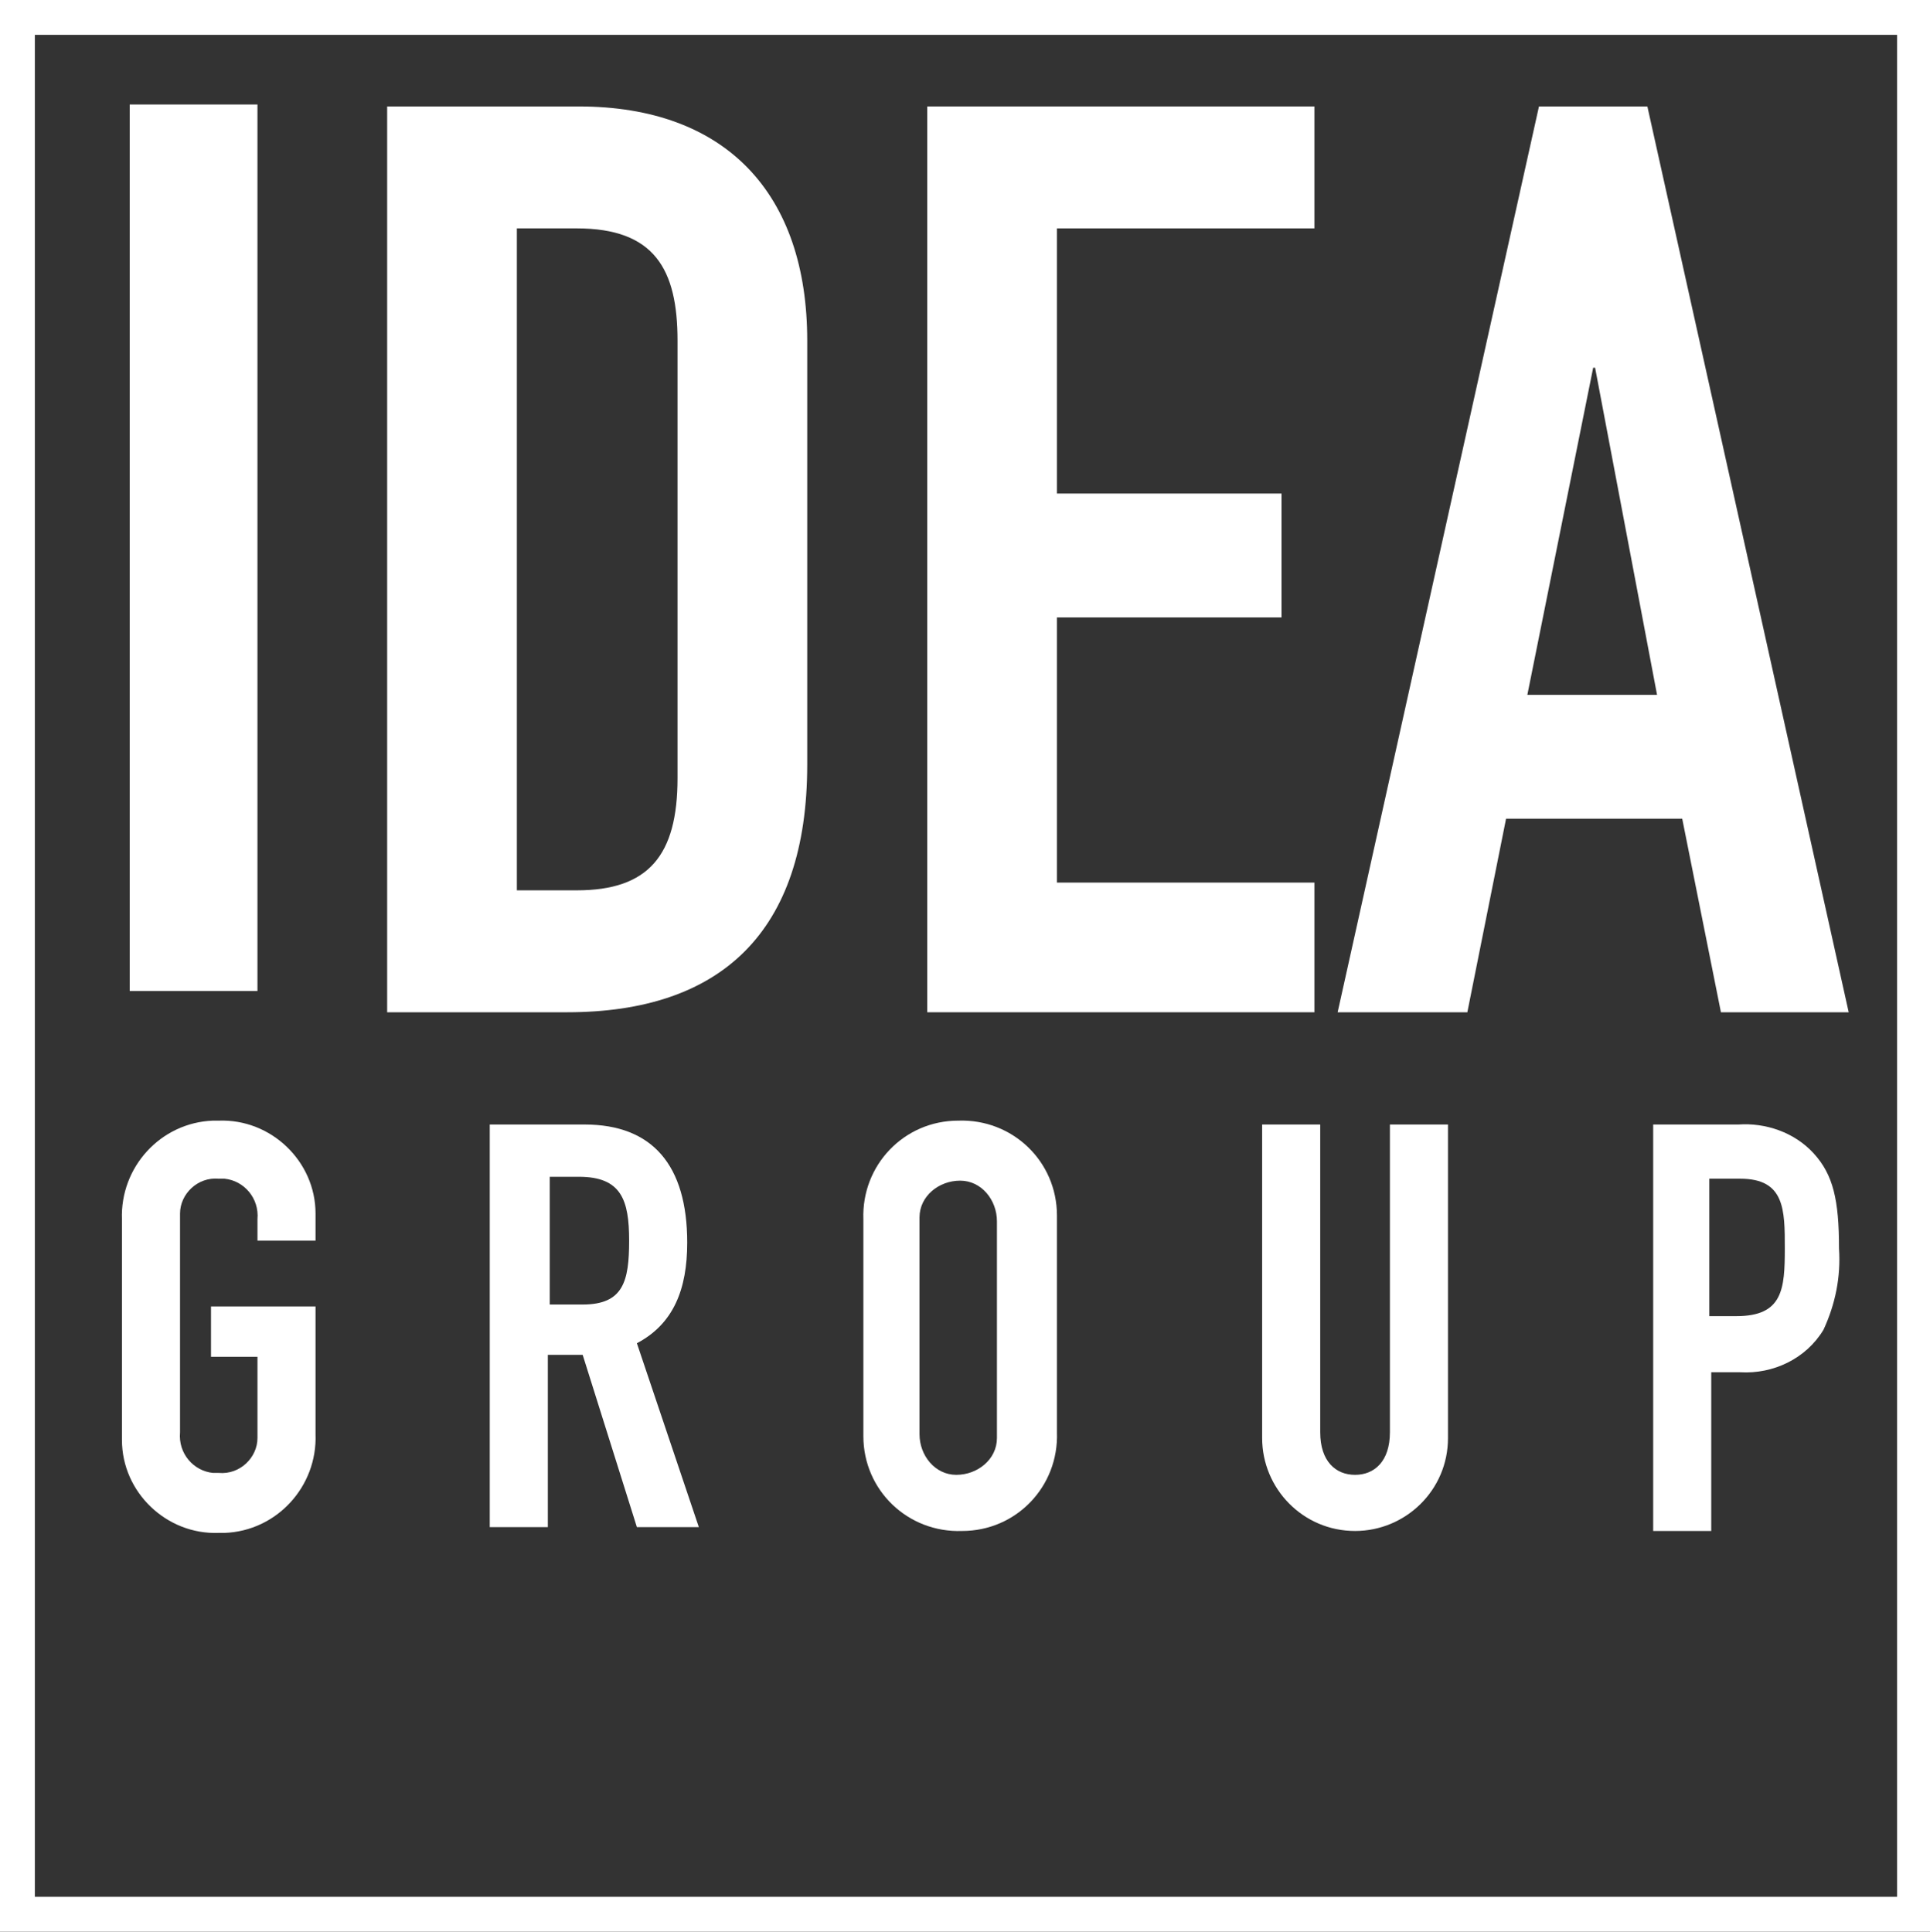 <svg xmlns="http://www.w3.org/2000/svg" width="997" height="998" viewBox="0 0 997 998" fill="none"><rect x="0" y="0" width="997" height="998" fill="#333333" stroke="none"/><path d="M18 18H980V980H18V18ZM0 998H997V0H0V998Z" fill="white"></path><path d="M133 54H67V512H133V54Z" fill="white"></path><path d="M200 55H299C375 55 417 100 417 176V395C417 482 372 523 293 523H200V55ZM267 460H298C335 460 350 442 350 402V176C350 139 338 118 298 118H267V460Z" fill="white"></path><path d="M479 55H679V118H546V255H662V319H546V456H679V523H479V55Z" fill="white"></path><path d="M795 55H851L955 523H889L869 423H778L758 523H691L795 55ZM824 190H823L789 359H856L824 190Z" fill="white"></path><path d="M62.999 630C61.999 603 82.999 580 109.999 579C110.999 579 111.999 579 112.999 579C139.999 578 162.999 600 162.999 627C162.999 628 162.999 629 162.999 630V641H132.999V630C133.999 619 125.999 610 115.999 609C114.999 609 113.999 609 112.999 609C101.999 608 92.999 617 92.999 627C92.999 628 92.999 629 92.999 630V740C91.999 751 99.999 760 109.999 761C110.999 761 111.999 761 112.999 761C123.999 762 132.999 753 132.999 743C132.999 742 132.999 741 132.999 740V701H108.999V675H162.999V741C163.999 768 142.999 791 115.999 792C114.999 792 113.999 792 112.999 792C85.999 793 62.999 771 62.999 744C62.999 743 62.999 742 62.999 741V630Z" fill="white"></path><path d="M254 581H302C337 581 355 602 355 642C355 666 348 684 329 694L361 789H329L301 700H283V789H253V581H254ZM284 674H301C322 674 325 662 325 641C325 620 321 608 299 608H284V674Z" fill="white"></path><path d="M446 630C445 602 467 579 495 579C523 578 546 600 546 628C546 629 546 629 546 630V740C547 768 525 791 497 791C469 792 446 770 446 742C446 741 446 741 446 740V630ZM475 741C475 752 483 762 494 762C505 762 515 754 515 743C515 742 515 742 515 741V631C515 620 507 610 496 610C485 610 475 618 475 629C475 630 475 630 475 631V741Z" fill="white"></path><path d="M748 743C748 770 726 791 700 791C673 791 652 769 652 743V581H682V740C682 755 690 762 700 762C710 762 718 755 718 740V581H748V743Z" fill="white"></path><path d="M853 581H898C912 580 927 585 937 596C947 607 950 620 950 645C951 660 948 674 942 687C933 702 916 710 899 709H884V791H854V581H853ZM883 680H897C921 680 922 666 922 645C922 625 922 609 899 609H883V680Z" fill="white"></path></svg>
